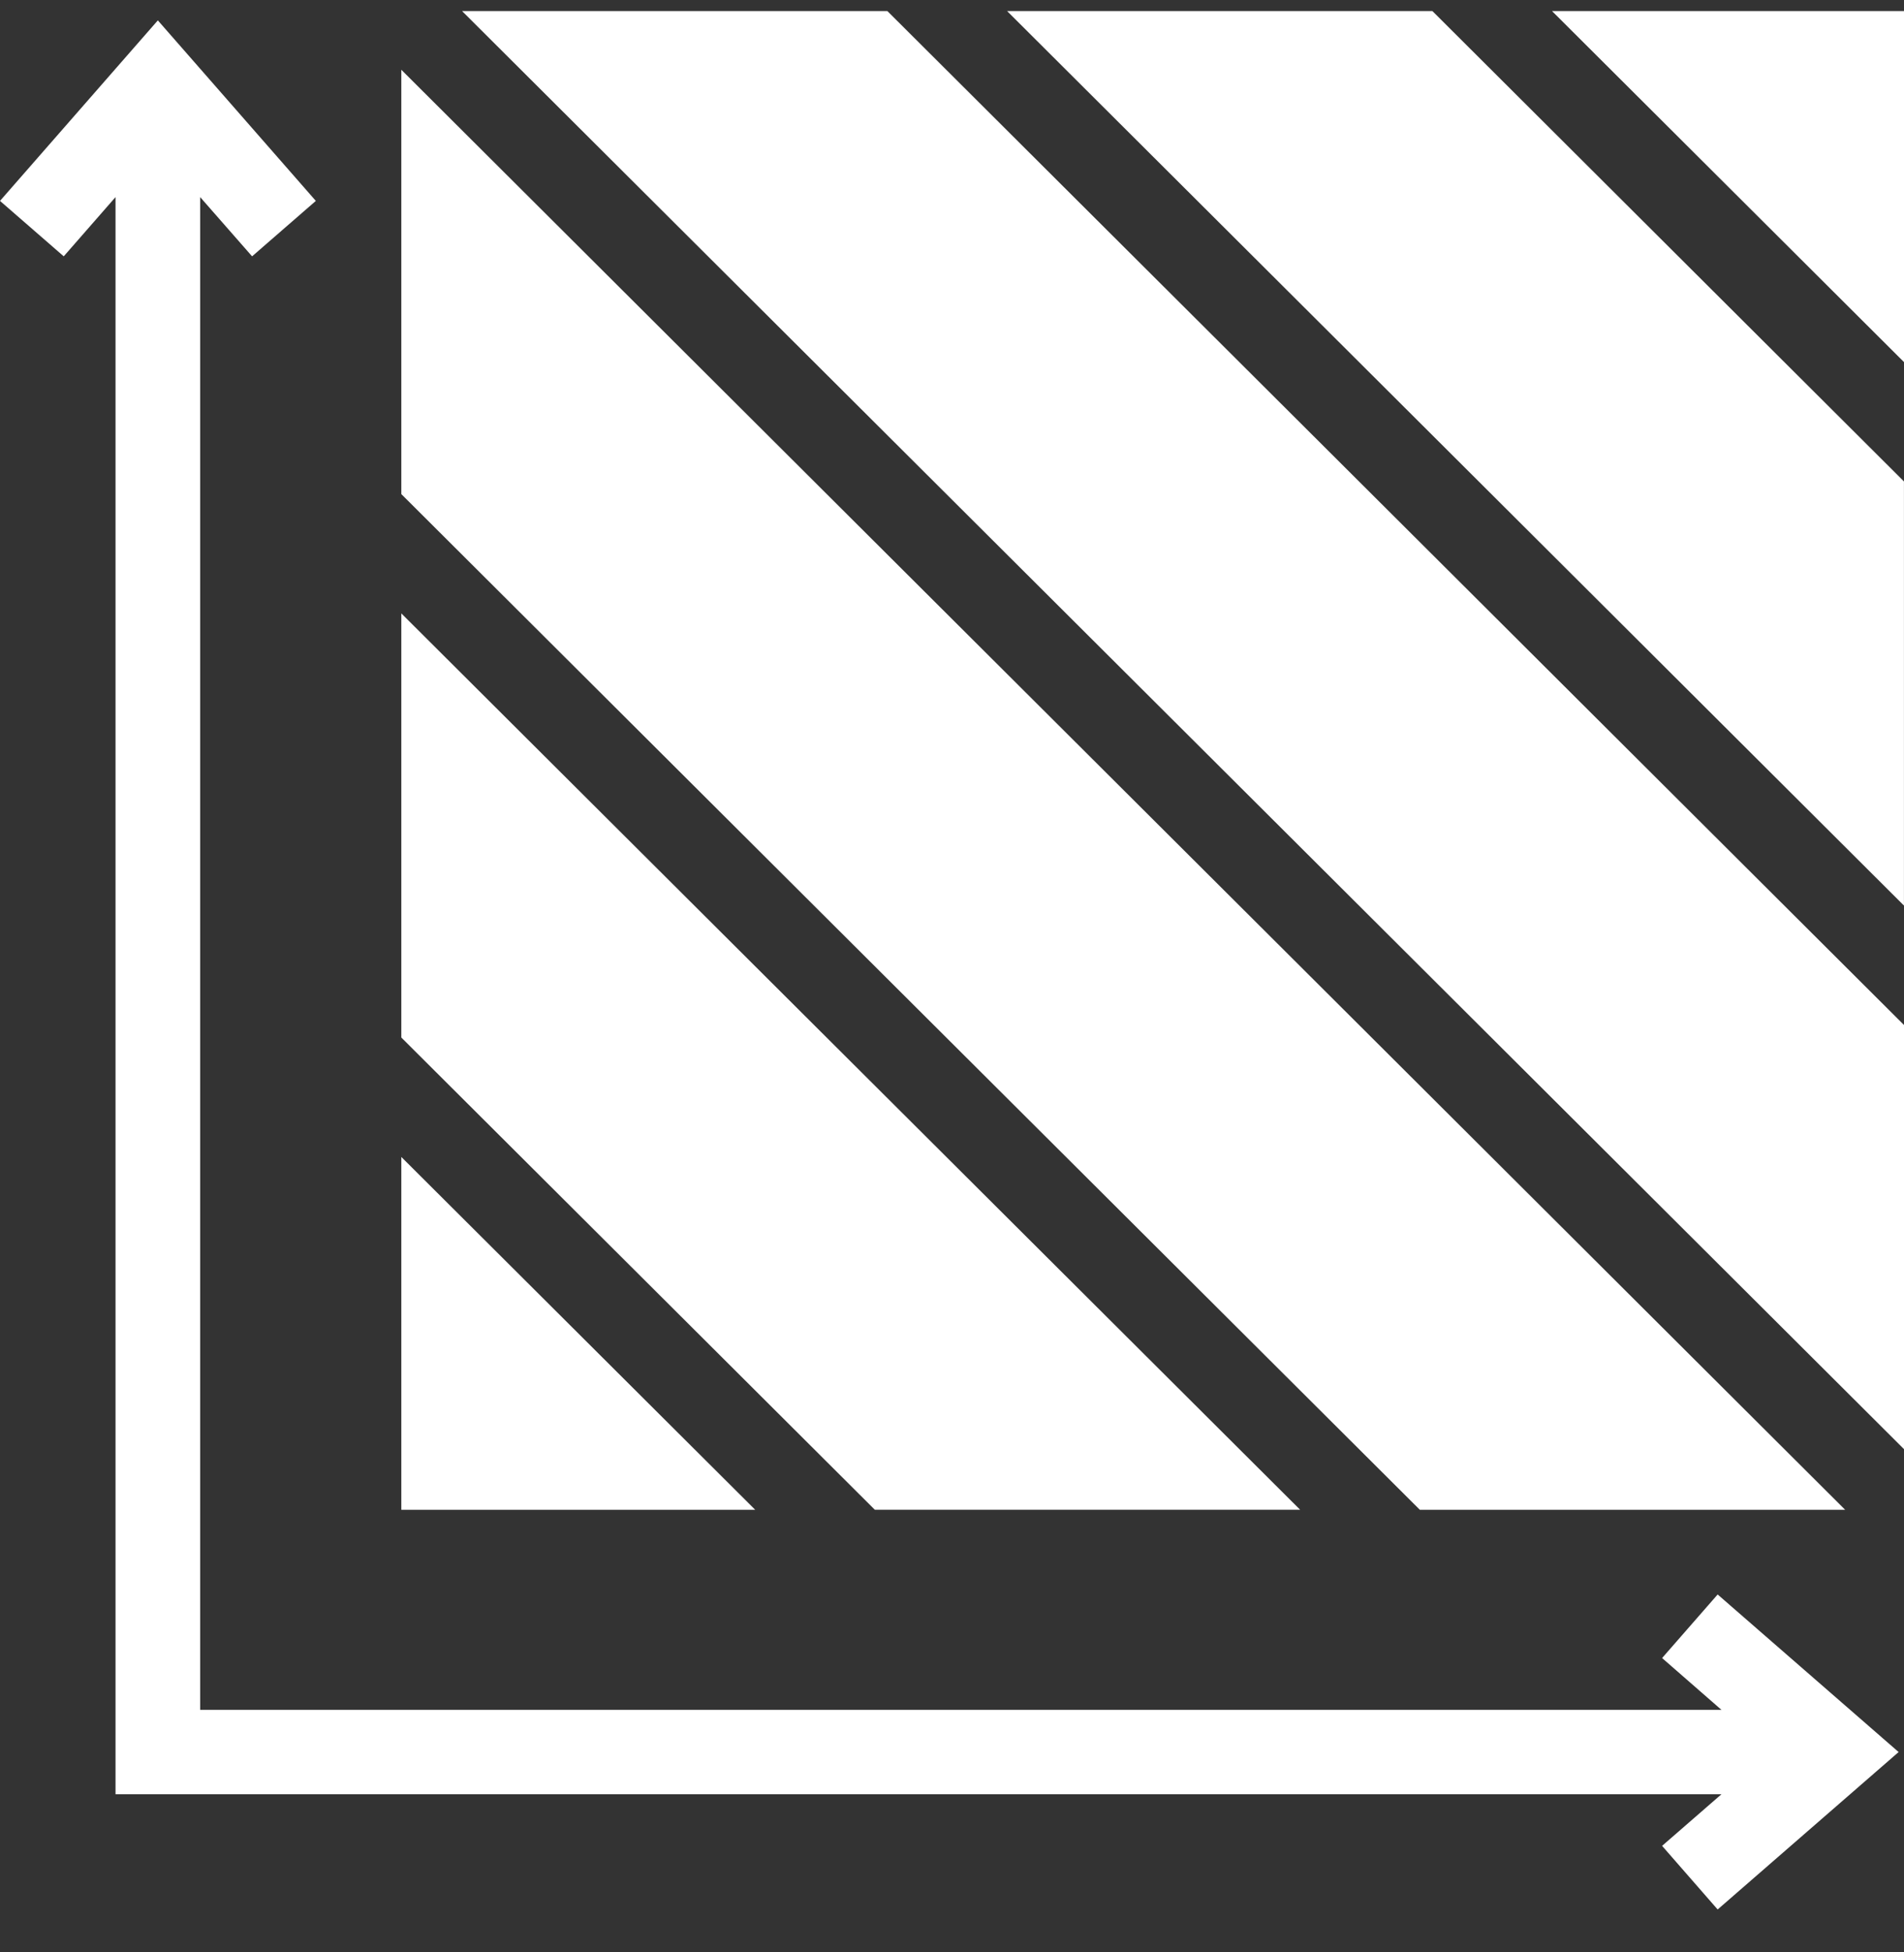 <svg xmlns="http://www.w3.org/2000/svg" fill="none" viewBox="0 0 40 41" height="41" width="40">
<rect x="0" y="0" width="40" height="41" fill="#333333" stroke="none"/>
<g clip-path="url(#clip0_264_65)">
<path fill="white" d="M34.918 34.819L36.165 35.907H4.205V4.139L5.296 5.383L6.635 4.219L3.316 0.428L0 4.219L1.339 5.383L2.427 4.139V37.679H36.165L34.918 38.763L36.085 40.099L39.887 36.793L36.085 33.484L34.918 34.819Z"></path>
<path fill="white" d="M8.431 24.296V31.706H15.866L8.431 24.296Z"></path>
<path fill="white" d="M32.606 0.233L40 7.604V0.233H32.606Z"></path>
<path fill="white" d="M27.314 31.705L8.431 12.881V21.788L18.379 31.705H27.314Z"></path>
<path fill="white" d="M38.764 31.706L8.431 1.465V10.376L29.829 31.706H38.764Z"></path>
<path fill="white" d="M21.158 0.233L39.999 19.017V10.11L30.093 0.233H21.158Z"></path>
<path fill="white" d="M9.708 0.233L40 30.432V21.525L18.643 0.233H9.708Z"></path>
</g>
<defs>
<clipPath id="clip0_264_65">
<rect transform="translate(0 0.233)" fill="white" height="39.865" width="40"></rect>
</clipPath>
</defs>
</svg>
